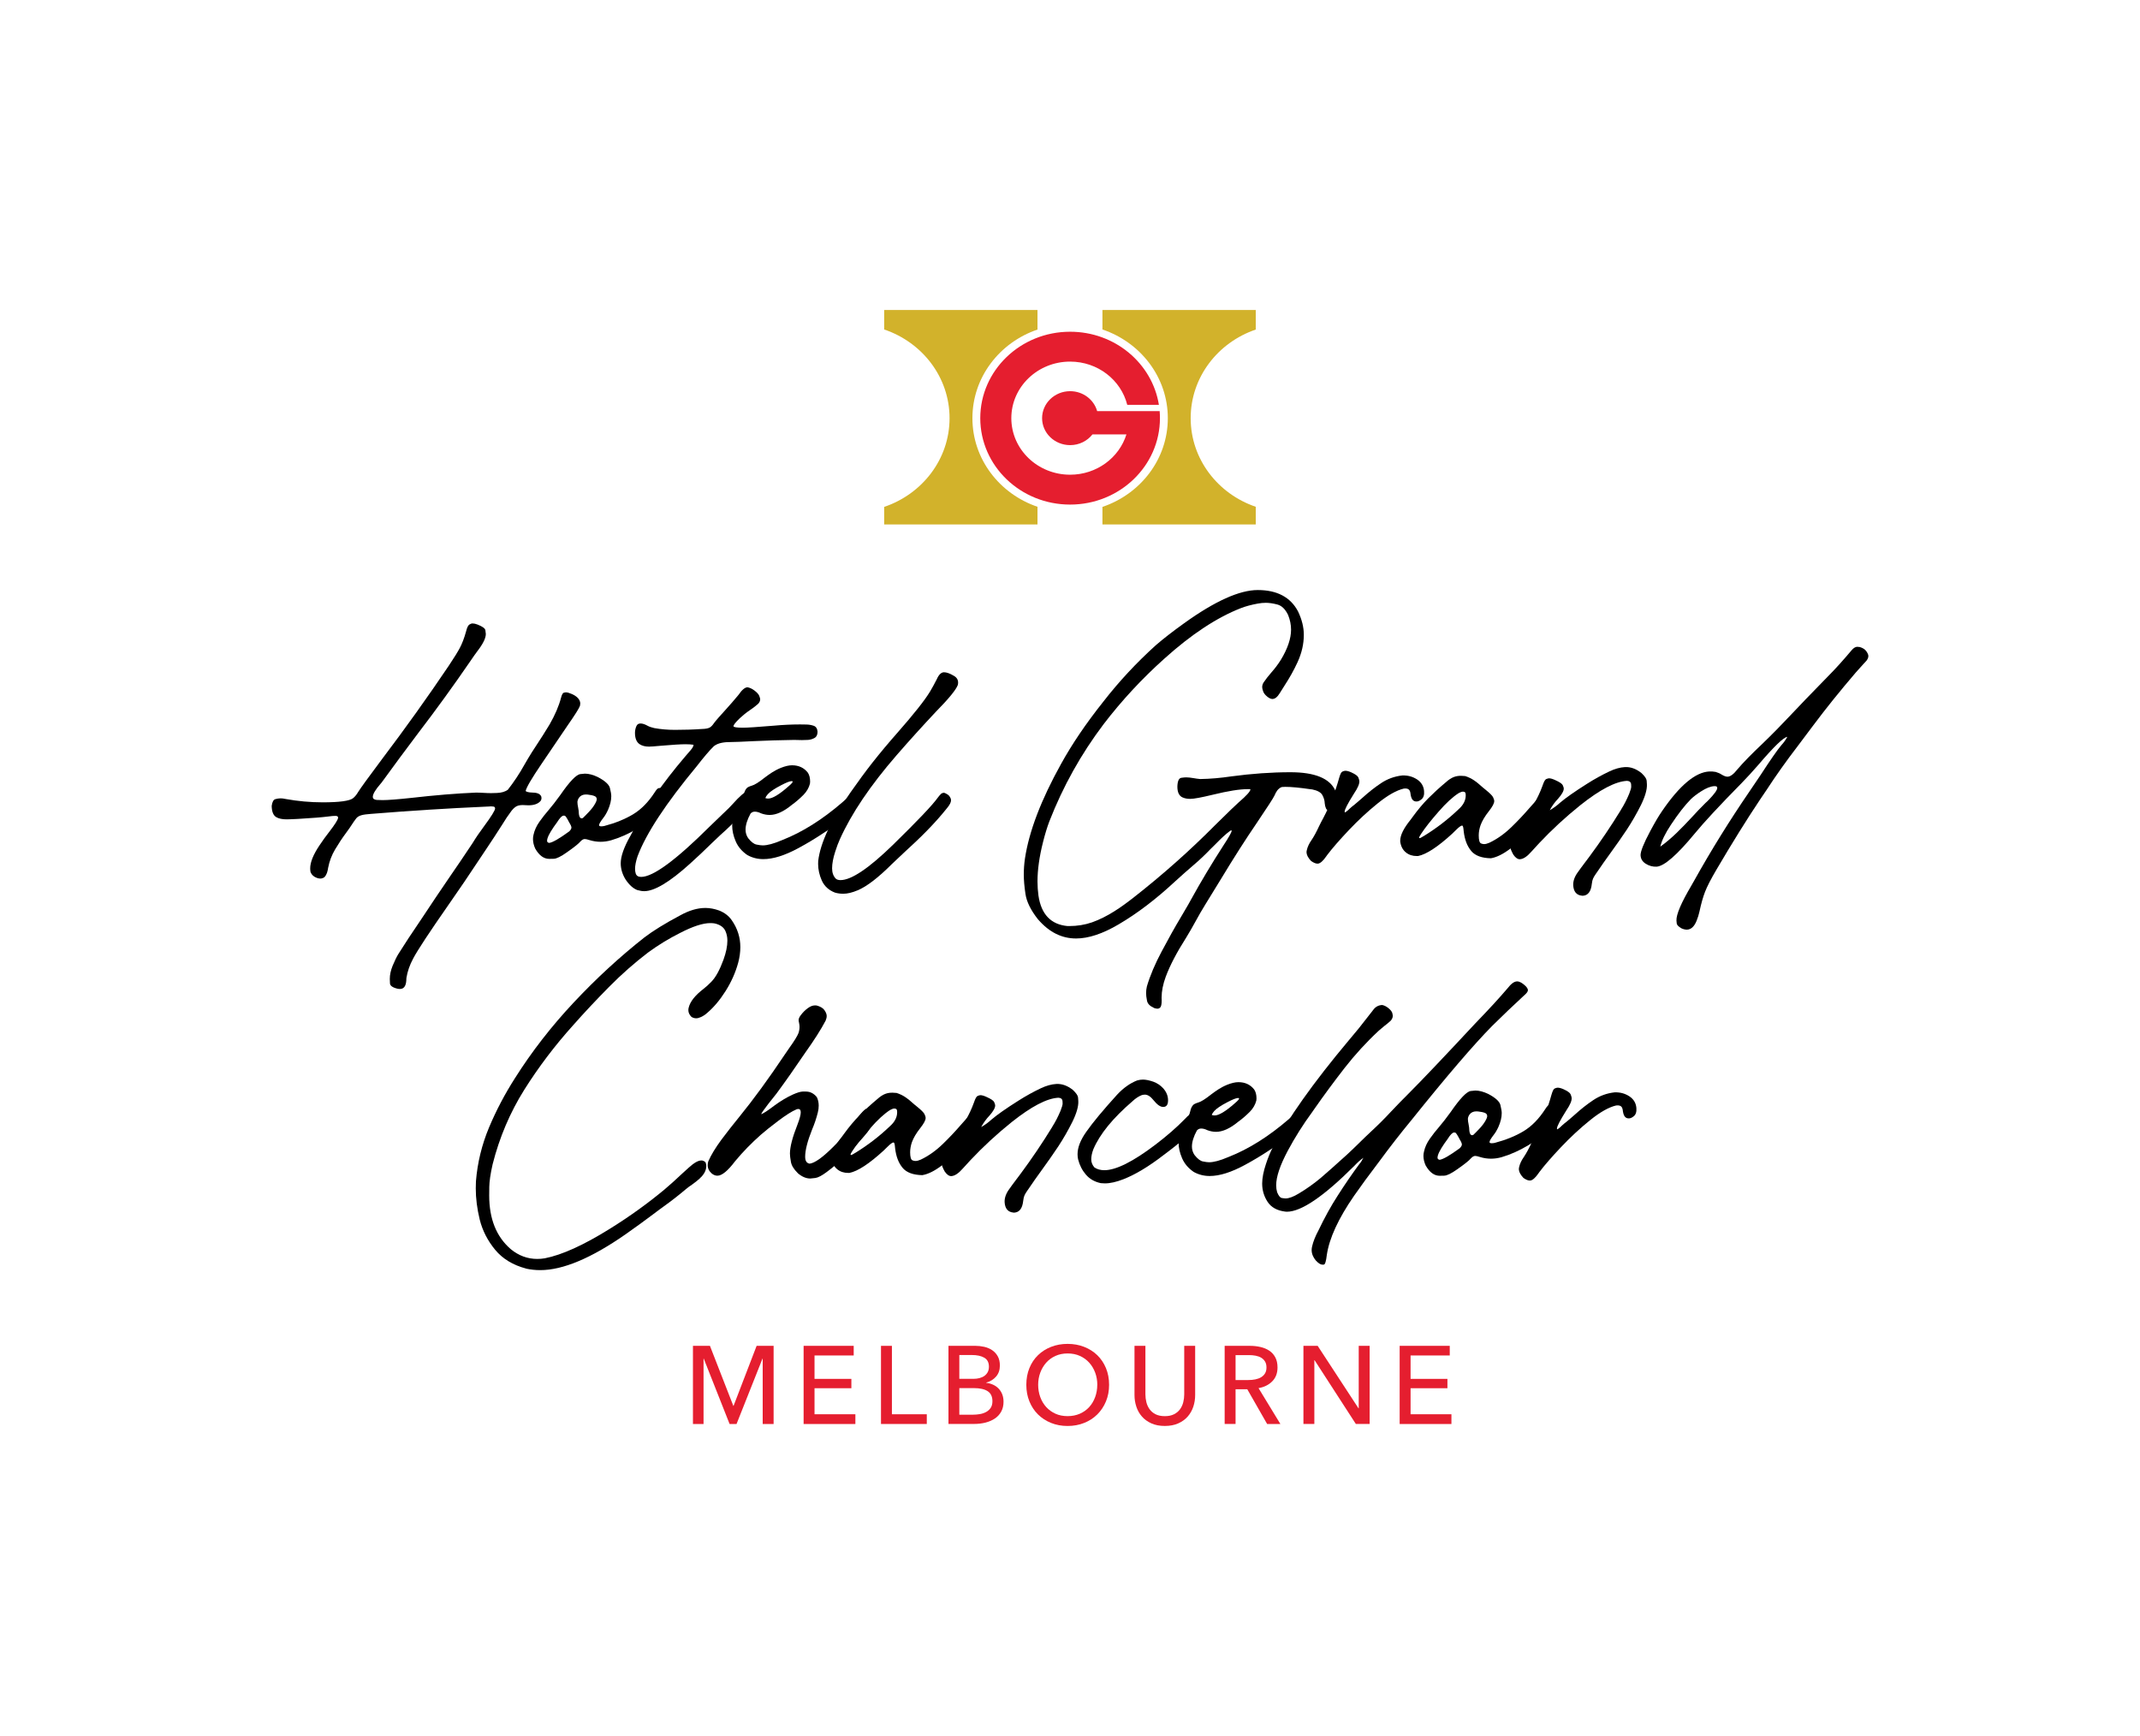 <?xml version="1.0" encoding="UTF-8"?>
<svg id="Layer_1" data-name="Layer 1" xmlns="http://www.w3.org/2000/svg" viewBox="0 0 1000 811.18">
  <defs>
    <style>
      .cls-1 {
        fill: #e51e2f;
      }

      .cls-2 {
        fill: #d2b22b;
      }
    </style>
  </defs>
  <path d="M185.91,462.04c-2.4-.54-3.64-1.41-3.68-2.57-.04-1.2-.08-1.86-.08-2.07,0-1.94.46-3.97,1.32-6.12.99-2.36,1.9-4.26,2.77-5.63,2.77-4.43,6.33-9.85,10.68-16.22,4.84-7.32,9.06-13.61,12.7-18.91,3.77-5.42,7.45-10.92,11.13-16.43,1.61-2.65,3.48-5.38,5.55-8.15,3.35-4.55,5.05-7.28,5.05-8.15,0-.54-.29-.87-.87-.91-.41-.04-.75-.08-1.03-.08-.41,0-.87.04-1.32.08-.29.04-.62.04-.95.04-17.96.79-35.88,1.94-53.8,3.39-3.97.29-5.67.7-6.83,1.99-.45.5-1.49,1.99-3.1,4.47l-1.66,2.32c-1.86,2.48-3.56,5.09-5.17,7.78-1.61,2.69-2.69,5.55-3.27,8.57-.29,1.78-.58,3.19-1.78,4.47-.62.41-1.24.62-1.94.62-.5,0-1.03-.12-1.61-.33-1.37-.5-2.36-1.37-2.9-2.65-.12-.58-.17-1.16-.17-1.78,0-2.9,1.49-6.54,4.43-10.88,1.45-2.19,2.94-4.22,4.39-6.08,2.81-3.64,4.22-5.88,4.22-6.74,0-.54-.41-.83-1.24-.83s-1.94.08-3.39.29c-2.86.37-7.53.74-14.03,1.12-2.32.12-4.1.21-5.38.21-2.03,0-3.68-.33-4.88-1.04-1.37-.83-2.07-2.57-2.11-5.25.25-1.86.83-2.9,1.7-3.15.91-.25,1.7-.37,2.4-.37s1.49.08,2.36.29c5.75,1.03,11.55,1.57,17.38,1.57,7.86,0,12.58-.66,14.19-1.94.87-.7,1.66-1.66,2.4-2.94,1.12-1.78,4.8-6.87,11.09-15.27,10.92-14.44,21.35-29.01,31.24-43.7,2.4-3.6,4.1-6.33,5.09-8.19,1.12-2.07,2.11-4.68,2.98-7.82.41-1.7.91-2.73,1.45-3.15.54-.37,1.08-.58,1.61-.58.62,0,1.41.17,2.36.54,2.28.91,3.48,1.78,3.6,2.65.12.87.21,1.45.21,1.74,0,1.94-1.32,4.64-4.01,8.11-.83,1.08-1.86,2.57-3.15,4.47-7.86,11.46-16.01,22.72-24.5,33.81-5.67,7.49-11.21,15.02-16.72,22.59-.17.25-.41.58-.79.99-2.44,2.81-3.64,4.84-3.64,6.12,0,.87.62,1.32,1.82,1.45.87.04,1.82.08,2.81.08,2.36,0,6.83-.33,13.32-1.03,11.21-1.28,21.31-2.11,30.29-2.48,2.36,0,4.72.25,7.03.25.91,0,1.82-.04,2.77-.08,2.07-.08,3.72-.58,5.01-1.45,2.81-3.56,5.46-7.53,7.9-11.92,1.12-1.94,2.19-3.77,3.31-5.54,4.06-6.17,6.83-10.51,8.36-13.12,2.52-4.39,4.3-8.52,5.34-12.46.37-1.45.83-2.23,1.28-2.36.46-.12.75-.17.95-.17.7,0,1.57.25,2.61.7,2.36.95,4.14,2.57,4.14,4.51,0,.33-.04.66-.12,1.03-.41,1.24-2.36,4.3-5.79,9.23l-12.04,17.75c-4.76,6.99-7.28,11.3-7.57,12.91.5.41,1.49.66,3.02.7,1.78.04,3.56.29,4.26,1.78.08.29.12.54.12.83,0,.62-.21,1.12-.62,1.53-1.16,1.2-2.98,1.82-5.5,1.82-1.03,0-1.86-.12-2.69-.12-.7,0-1.41.08-2.03.25-.99.25-2.03,1.03-3.1,2.36-1.53,2.03-3.06,4.3-4.59,6.83-2.44,3.85-4.68,7.24-6.7,10.26-1.32,1.94-2.61,3.89-3.89,5.83-4.59,6.99-9.31,13.9-14.07,20.73-9.15,13.12-14.77,21.64-16.8,25.53-1.57,2.94-2.61,5.92-3.1,8.9-.04.12-.04.29-.04.46-.04,2.69-.7,4.8-3.02,4.8-.29,0-.62-.04-.95-.08Z"/>
  <path d="M250.14,396.61c-.7-1.53-1.08-3.06-1.08-4.51,0-.7.08-1.37.25-2.03.45-2.11,1.37-4.1,2.73-6.04,1.37-1.94,2.86-3.81,4.39-5.59,1.53-1.78,3.31-4.06,5.34-6.87,4.39-6.37,7.53-9.64,9.43-9.85,1.12-.12,1.82-.21,2.11-.21,1.82,0,3.81.54,6,1.57,3.39,1.78,5.3,3.52,5.71,5.17.41,1.66.62,2.94.62,3.81,0,1.94-.5,4.06-1.53,6.41-.7,1.53-1.45,2.81-2.23,3.77-1.28,1.66-1.94,2.77-1.94,3.35,0,.37.33.54,1.03.54.37,0,.87-.04,1.41-.16,5.17-1.37,9.68-3.19,13.45-5.46,3.77-2.28,7.12-5.67,10.1-10.26.75-1.2,1.32-1.82,1.74-1.94.41-.08.66-.12.79-.12.66,0,1.41.54,2.23,1.57.79,1.12,1.2,2.19,1.2,3.23,0,.54-.08,1.03-.29,1.49-.58,1.45-1.53,2.86-2.86,4.22-2.94,3.1-6.5,5.88-10.72,8.4-4.22,2.52-8.36,4.35-12.46,5.55-1.61.45-3.27.7-4.92.7s-3.43-.25-5.17-.79c-.99-.33-1.74-.5-2.23-.5-.62,0-1.28.37-1.99,1.12-.83,1.03-2.98,2.73-6.41,5.13-2.73,1.94-4.76,2.94-6.08,2.98-1.32.04-2.03.04-2.11.04-2.52,0-4.68-1.57-6.5-4.72ZM265.99,388.5c.7-.7,1.03-1.28,1.03-1.78s-.33-1.28-1.03-2.4c-1.03-2.03-1.74-3.1-2.07-3.15-.33-.04-.5-.04-.54-.04-.75,0-1.74.99-2.98,2.98-.29.37-.83,1.12-1.66,2.32-2.07,3.02-3.1,5.17-3.1,6.46,0,.54.33.87.99.99,1.61-.21,4.76-2.03,9.35-5.38ZM272.4,382.21c.58-.54,1.49-1.45,2.77-2.81,1.24-1.32,2.15-2.52,2.77-3.6.62-1.04.91-1.82.91-2.32,0-.54-.21-.95-.62-1.28-.37-.25-.95-.45-1.74-.62-.79-.16-1.41-.25-1.86-.29-.45-.04-.74-.04-.87-.04-1.37,0-2.44.5-3.15,1.45-.46.62-.7,1.28-.79,1.99,0,.79.12,1.66.33,2.61.12.54.21,1.08.25,1.53.04,2.36.5,3.56,1.37,3.56.21,0,.41-.04.62-.16Z"/>
  <path d="M298.13,416.02c-2.11-.7-4.06-2.4-5.88-5.17-1.45-2.4-2.19-4.88-2.19-7.45,0-3.23,1.49-7.49,4.47-12.75l.58-1.08c6.17-11.67,14.52-23.71,25.12-36.13,2.03-2.28,3.19-3.68,3.48-4.26.16-.29.29-.7.41-1.16-1.04-.17-2.28-.25-3.81-.25-2.32,0-6.12.25-11.42.7-2.98.29-4.84.41-5.59.41-1.78,0-3.27-.37-4.39-1.12-1.45-.95-2.19-2.73-2.19-5.34,0-1.12.25-2.19.7-3.19.37-.79.99-1.16,1.9-1.16s1.94.33,3.23,1.03c.79.45,1.86.83,3.19,1.12,2.98.54,6.21.83,9.64.83,4.26,0,8.48-.12,12.62-.41,1.78-.04,2.98-.29,3.68-.7.66-.37,1.32-1.08,1.95-2.03.95-1.28,2.81-3.39,5.5-6.33,1.94-2.11,3.93-4.43,5.96-6.87,1.61-2.36,3.02-3.56,4.26-3.56,1.04.21,2.15.7,3.27,1.57,1.12.87,1.86,1.66,2.15,2.4.29.75.46,1.28.46,1.61,0,.79-.33,1.53-1.04,2.23-1.16,1.03-2.44,1.99-3.85,2.94-1.66,1.12-3.19,2.36-4.64,3.72-1.94,1.86-2.94,3.1-2.94,3.72,0,.46,1.49.7,4.43.7,2.15,0,6.99-.33,14.49-.95,4.05-.37,8.11-.58,12.16-.58l2.86.04c1.24,0,2.4.21,3.52.58,1.08.37,1.7,1.32,1.82,2.77,0,1.45-.5,2.44-1.49,2.98-1.03.54-2.07.83-3.14.87-1.12.04-1.99.08-2.69.08-1.37,0-2.69-.08-3.64-.08-6.41.08-12.79.29-19.2.58-5.42.29-8.9.41-10.35.41-2.69,0-5.79.25-7.9,1.9-2.11,2.03-4.72,5.13-7.9,9.23-14.57,17.55-23.84,31.66-27.81,42.29-.79,2.36-1.16,4.35-1.16,5.88,0,.79.12,1.53.33,2.19.37,1.04,1.2,1.53,2.52,1.53,5.59,0,16.26-7.86,32.11-23.63,2.98-2.9,5.96-5.75,8.94-8.61l1.57-1.66c3.48-3.89,5.79-5.88,6.99-6,1.03.21,1.53,1.28,1.53,3.23,0,.87-.17,1.66-.46,2.28-2.61,4.14-7.16,9.06-13.66,14.81l-4.1,3.89c-3.31,3.27-6.66,6.41-10.1,9.52-9.48,8.57-16.59,12.83-21.39,12.83-.99,0-1.99-.17-2.94-.46Z"/>
  <path d="M349.22,399.55c-2.48-1.7-4.31-3.81-5.42-6.37s-1.66-5.05-1.66-7.41c0-2.03.41-3.97,1.24-5.75.58-1.24,1.24-2.44,1.94-3.64,1.28-2.28,2.03-3.97,2.23-5.01.37-1.82,1.04-3.02,2.03-3.56.54-.29,1.08-.5,1.66-.66,1.37-.37,3.35-1.61,6-3.72,2.28-1.7,4.51-3.35,7.66-4.63,1.99-.79,3.72-1.2,5.21-1.2,3.14,0,5.59,1.16,7.37,3.43.7,1.03,1.08,2.44,1.08,4.18,0,.37-.04.7-.08.99-.5,1.94-1.53,3.72-3.06,5.26-1.82,1.82-3.6,3.35-5.34,4.59-3.85,3.19-7.33,4.76-10.43,4.76-1.28,0-2.65-.25-4.01-.75-1.08-.54-2.07-.79-2.94-.79-.79,0-1.45.29-1.99.91-1.53,2.81-2.32,5.34-2.32,7.53,0,1.45.41,2.77,1.24,3.97,1.41,1.78,2.73,2.77,3.93,2.98,1.2.25,2.15.37,2.86.37,2.19,0,5.13-.79,8.81-2.36.12-.04.21-.08.29-.12,9.39-3.68,18.74-9.56,28.14-17.67.29-.25.54-.46.74-.66,1.57-1.49,2.81-2.23,3.68-2.23h.17c1.12.25,1.66,1.08,1.66,2.48,0,.87-.17,1.7-.54,2.44-1.2,2.23-3.19,4.43-6.04,6.54-2.85,2.11-5.75,4.1-8.69,5.92-3.6,2.4-7.45,4.72-11.5,6.91-6.33,3.43-11.79,5.17-16.47,5.17-2.65,0-5.13-.62-7.45-1.9ZM368.5,367.4c1.28-1.08,1.9-1.78,1.9-2.11,0-.21-.13-.29-.42-.29-.87,0-2.48.62-4.92,1.9-1.61.83-2.9,1.57-3.93,2.28-1.94,1.28-3.1,2.57-3.48,3.77.46.12.87.21,1.32.21,1.99,0,5.17-1.9,9.52-5.75Z"/>
  <path d="M390.17,417.1c-2.9-1.12-4.92-2.98-6.13-5.59-1.16-2.61-1.74-5.21-1.74-7.78l.04-1.45c1.03-8.57,6.08-19.24,15.14-32.07,3.68-5.26,7.08-9.89,10.18-13.82,3.72-4.72,7.57-9.31,11.55-13.82,7.74-8.81,12.91-15.31,15.43-19.49.99-1.66,2.03-3.56,3.1-5.67.95-2.19,2.11-3.27,3.39-3.27,1.2,0,2.73.54,4.51,1.61,1.37.74,2.07,1.82,2.07,3.19,0,.37-.04.75-.13,1.12-.79,2.19-4.18,6.37-10.26,12.54-6.25,6.66-12.37,13.41-18.37,20.32-12.25,14.11-21.06,27.19-26.48,39.23-.7,1.49-1.41,3.43-2.19,5.83-.95,2.94-1.45,5.55-1.45,7.78,0,2.03.58,3.64,1.74,4.84.54.46,1.28.66,2.19.66,5.05,0,13.24-5.5,24.58-16.55,11.3-11.05,18.29-18.37,20.9-22.01.45-.62.99-1.24,1.53-1.78.37-.29.79-.46,1.2-.46.21,0,.46.04.7.17.66.29,1.24.66,1.74,1.12.66.79.99,1.49.99,2.19,0,.95-.58,2.11-1.74,3.52-6.08,7.66-12.87,14.24-19.99,20.73-1.37,1.28-3.31,3.1-5.79,5.46-6.46,6.46-11.83,10.59-16.1,12.37-2.56,1.08-4.8,1.61-6.74,1.61-1.28,0-2.61-.16-3.89-.54Z"/>
  <path d="M539.24,470.98c-1.94-.87-3.02-1.99-3.27-3.43-.29-1.45-.41-2.61-.41-3.48,0-1.08.12-2.11.37-3.15,1.53-5.17,3.85-10.59,6.87-16.26,3.02-5.71,6.08-11.21,9.23-16.47,2.69-4.55,4.26-7.24,4.63-8.03,4.59-8.32,9.6-16.68,15.02-25.08,2.56-3.89,3.85-6.17,3.85-6.87,0-.12-.04-.21-.17-.21s-.37.12-.7.37c-1.78,1.28-4.01,3.35-6.7,6.12-.29.25-1.08,1.03-2.36,2.32-2.61,2.73-5.25,5.21-7.9,7.45-2.9,2.48-5.79,5.05-8.65,7.66-8.9,8.28-17.67,14.94-26.28,19.99-7.49,4.43-14.15,6.62-19.94,6.62-6.66,0-12.5-2.9-17.59-8.73l-.29-.33c-3.31-4.22-5.21-8.11-5.75-11.67s-.79-6.58-.79-9.06.16-5.01.54-7.57c1.9-12.66,7.53-27.39,16.84-44.15,5.09-9.23,11.63-18.91,19.7-29.05,7.41-9.56,15.64-18.37,24.62-26.48,3.48-3.02,7.86-6.41,13.16-10.22,14.44-10.39,25.94-15.56,34.47-15.56,8.98,0,15.27,3.31,18.79,9.93,1.82,3.77,2.73,7.45,2.73,10.97,0,4.26-.95,8.48-2.9,12.75-1.7,3.72-3.77,7.41-6.12,11.01l-2.19,3.48c-1.12,1.86-2.27,2.77-3.48,2.77-.74,0-1.57-.41-2.52-1.2-.95-.79-1.53-1.57-1.82-2.44-.29-.83-.42-1.45-.42-1.9,0-.74.21-1.49.66-2.19,1.16-1.7,2.4-3.27,3.68-4.72,1.57-1.78,3.06-3.72,4.43-5.92,3.14-5.21,4.72-9.89,4.72-14.03,0-2.28-.46-4.55-1.37-6.83-1.32-2.77-3.02-4.39-5.05-4.92-2.03-.54-3.85-.79-5.38-.79-1.24,0-2.52.12-3.81.37-2.94.54-5.59,1.24-7.91,2.15-11.21,4.39-23.13,12.25-35.71,23.59-10.39,9.31-19.86,19.49-28.35,30.58-10.55,13.95-18.99,29.09-25.37,45.44-.99,2.61-1.99,5.83-2.98,9.77-1.7,6.74-2.56,12.87-2.56,18.33,0,2.28.16,4.47.45,6.58,1.28,8.77,5.84,13.53,13.62,14.24h.74c3.77,0,7.33-.58,10.68-1.74,7.12-2.52,13.57-6.99,19.66-11.79,13.37-10.47,26.03-21.72,37.99-33.77,6.17-6.08,9.85-9.64,10.97-10.59,3.52-3.02,5.3-5.01,5.38-5.92,0-.17-.04-.12-.33-.17h-.95c-3.77,0-9.19.87-16.3,2.61-5.3,1.28-8.81,1.94-10.55,1.94-1.33,0-2.48-.21-3.52-.66-1.66-.7-2.48-2.4-2.48-5.09.08-2.57.7-3.93,1.86-4.1.95-.12,1.7-.21,2.23-.21,2.11,0,4.59.66,6.58.79,4.76-.08,9.6-.5,14.53-1.24,9.56-1.28,18.75-1.94,27.64-1.94,11.38,0,18.37,2.86,20.98,8.57.58,1.37.87,2.9.87,4.63,0,3.15-1.08,4.72-3.27,4.72-1.03,0-1.7-.33-1.98-1.03-.29-.66-.5-1.45-.58-2.4-.04-1.28-.41-2.57-1.12-3.85-.7-1.24-2.28-2.11-4.72-2.61l-.75-.08c-5.09-.75-9.02-1.12-11.88-1.12-.66,0-1.2.04-1.61.08-1.78.7-2.65,2.23-3.35,3.89-.54,1.2-3.31,5.46-8.28,12.83-5.34,7.82-10.88,16.51-16.68,26.11l-7.24,11.79c-1.7,2.77-3.31,5.5-4.8,8.28-1.37,2.52-2.81,5.01-4.3,7.45-4.43,6.95-7.61,13.04-9.56,18.29-1.28,3.48-1.94,6.74-1.94,9.81l.04,1.32c0,1.74-.25,2.86-.74,3.31-.37.33-.79.5-1.24.5s-.99-.12-1.61-.33Z"/>
  <path d="M612.65,402.32c-1.28-1.37-1.99-2.61-2.11-3.81-.04-.41,0-.83.12-1.24.33-1.53,1.08-3.14,2.23-4.76,1.12-1.66,2.28-3.81,3.48-6.41.62-1.28,1.28-2.57,1.99-3.85,3.14-6,5.63-12.25,7.41-18.75.5-1.74.99-2.73,1.49-2.94.5-.21.87-.33,1.16-.37.79-.08,1.78.17,2.98.7,1.9.87,3.02,1.66,3.31,2.36.29.7.45,1.28.5,1.66.12,1.28-.7,3.27-2.48,5.88-3.02,4.8-4.47,7.66-4.39,8.52,0,.12.04.25.13.29h.16c.79-.54,1.49-1.12,2.15-1.82.62-.58,1.28-1.12,1.94-1.61,1.37-1.12,2.69-2.28,4.06-3.48,2.69-2.44,5.5-4.68,8.52-6.7,3.02-2.03,6.33-3.23,10.01-3.64,2.56-.08,4.84.54,6.87,1.86,1.98,1.32,3.06,3.1,3.27,5.38.17,1.86-.25,3.19-1.28,3.97-.7.58-1.41.91-2.03.95-1.45.12-2.36-.66-2.81-2.44l-.17-.83c-.17-1.78-.62-2.98-2.94-2.77h-.16c-3.44.79-7.53,3.1-12.25,6.91-4.72,3.81-9.23,7.99-13.53,12.54-4.3,4.55-7.7,8.44-10.14,11.67-.37.5-.37.46-.41.58-1.49,2.15-2.77,3.27-3.85,3.39-.87.08-1.94-.33-3.23-1.24Z"/>
  <path d="M687.5,397.65c-1.86-2.19-3.06-5.21-3.52-9.15,0-.21-.04-.58-.12-1.16-.12-1.03-.33-1.57-.62-1.57-.46,0-1.28.54-2.44,1.66l-1.41,1.37c-.29.33-.54.58-.75.74-6.74,6.17-12.08,9.68-16.01,10.47h-.54c-2.03,0-3.72-.54-5.09-1.66-1.53-1.2-2.4-2.94-2.69-5.13v-.37c0-2.57,1.61-5.83,4.88-9.85.37-.5.74-.95,1.03-1.41,2.32-3.19,4.68-6,7.12-8.48,2.48-2.48,5.17-4.97,8.19-7.49,2.86-2.61,4.92-3.1,7.2-3.1.62,0,1.24.04,1.94.12,3.19,1.04,5.17,2.61,7.2,4.43.75.66,1.57,1.37,2.52,2.11,1.78,1.45,2.86,2.52,3.27,3.27.37.74.58,1.37.58,1.9,0,1.04-.83,2.57-2.48,4.68-1.94,2.44-3.23,4.68-3.93,6.62-.54,1.57-.83,3.15-.83,4.72,0,2.23.37,3.48,1.12,3.77.54.21.99.29,1.37.29.7,0,1.49-.21,2.44-.62,3.68-1.74,7.16-4.22,10.43-7.41,2.9-2.81,5.67-5.75,8.28-8.77,3.19-3.68,4.97-5.59,5.34-5.67.37-.04.58-.08.62-.08.58,0,1.16.45,1.7,1.41.41.79.62,1.53.62,2.19-.66,3.27-3.23,7.37-7.7,12.37-2.9,3.23-6.04,6.12-9.44,8.69-3.39,2.57-6.41,4.06-9.1,4.51-4.26-.08-7.33-1.2-9.19-3.39ZM665.48,390.57c5.83-3.6,11.17-7.7,16.01-12.33,2.27-1.99,3.43-4.18,3.43-6.58,0-.87-.17-1.41-.46-1.53s-.58-.21-.79-.21c-.54,0-1.2.21-1.99.66-2.77,1.74-5.92,4.64-9.48,8.73-3.6,4.1-6.33,7.57-8.19,10.43-.58.87-.87,1.45-.87,1.66,0,.16.08.25.21.25.29,0,.99-.37,2.11-1.08Z"/>
  <path d="M739.33,418.55c-2.61-.21-4.01-1.86-4.18-4.88-.08-1.9.58-3.89,2.03-5.92,1.04-1.49,2.15-2.98,3.31-4.51.75-.95,1.45-1.9,2.15-2.86,5.25-7.08,10.14-14.32,14.73-21.81.04-.04.04-.08.04-.12,1.49-2.32,2.77-4.84,3.89-7.53.62-1.61.95-2.69.95-3.31-.04-.62-.04-.95-.04-.99-.04-1.08-.66-1.66-1.86-1.74h-.12c-5.38.29-12.62,4.1-21.77,11.38-6.91,5.54-13.32,11.46-19.2,17.71l-3.6,3.93c-2.03,2.32-3.81,3.52-5.42,3.6-1.03.04-2.03-.66-3.06-2.11-.95-1.7-1.49-3.06-1.53-4.14-.08-1.57.66-3.56,2.28-6,1.45-2.36,2.9-4.59,4.35-6.66,3.31-4.68,6.33-9.35,8.52-15.43.62-1.82,1.16-2.86,1.7-3.1.54-.21.91-.33,1.2-.37.83-.04,1.9.29,3.19.91,1.94.87,3.1,1.66,3.39,2.36s.45,1.16.45,1.45c.04,1.16-.83,2.73-2.61,4.76-1.53,1.61-2.85,3.39-3.93,5.42,1.7-.95,3.35-2.15,4.88-3.56,2.57-2.19,6.75-5.13,12.58-8.81,3.52-2.23,6.99-4.14,10.39-5.75,2.52-1.2,4.97-1.9,7.32-2.03,2.61-.12,5.17.79,7.7,2.81,1.53,1.45,2.32,2.61,2.4,3.52.08.95.12,1.49.12,1.7.12,2.4-.79,5.63-2.77,9.68-2.03,4.06-4.22,7.86-6.58,11.46-2.4,3.6-4.88,7.16-7.45,10.68-2.32,3.19-4.64,6.46-6.91,9.85-.08.08-.17.16-.21.29-.58.83-.99,1.53-1.24,2.11-.25.54-.46,1.37-.58,2.44-.37,3.6-1.78,5.46-4.22,5.59h-.29Z"/>
  <path d="M785.7,433.77c-1.45-.83-2.15-1.61-2.19-2.36-.04-.79-.08-1.2-.12-1.24-.12-2.86,2.23-8.32,6.99-16.39l1.41-2.48c7.9-14.15,16.47-27.93,25.61-41.3,1.78-2.61,3.56-5.26,5.34-7.9,4.63-7.12,7.86-11.75,9.64-13.86,1.2-1.28,2.11-2.61,2.81-3.93-1.74.21-6.25,4.55-13.53,13.08-2.52,2.94-5.17,5.79-7.86,8.57-10.39,10.55-17.63,18.37-21.77,23.42-8.36,10.14-14.32,15.35-17.92,15.6-1.78.08-3.52-.37-5.13-1.41-1.49-.95-2.27-2.23-2.36-3.93-.04-1.78,1.45-5.55,4.51-11.26,2.07-3.89,3.89-6.99,5.46-9.27,8.28-12.12,15.68-18.33,22.22-18.62.95-.04,1.94.04,2.9.21,1.12.33,2.07.75,2.86,1.28,1.12.66,2.03.99,2.73.95,1.28-.04,2.81-1.16,4.51-3.35,2.81-3.31,6.75-7.32,11.79-12.08,4.43-4.26,8.77-8.69,13.04-13.24,3.77-4.01,9.6-10.1,17.55-18.21,3.39-3.39,7.08-7.49,11.09-12.25.83-.99,1.7-1.53,2.57-1.57.37,0,.79.04,1.24.12,1.37.41,2.36,1.04,2.98,1.9.62.87.95,1.61.99,2.15.04.75-.25,1.49-.83,2.28-.62.7-1.24,1.41-1.9,2.07-.79.83-1.86,2.03-3.19,3.56-7.37,8.61-13.99,16.84-19.86,24.7-2.44,3.27-4.88,6.54-7.37,9.81-5.17,6.74-9.97,13.49-14.36,20.23l-3.14,4.64c-6.17,9.23-12.95,20.11-20.36,32.73-2.61,4.43-4.35,7.86-5.3,10.3s-1.82,5.55-2.61,9.23c-.29,1.37-.75,2.86-1.37,4.39-1.08,2.61-2.52,3.97-4.39,4.06-.79.04-1.7-.17-2.69-.62ZM790.62,381.84c2.07-2.28,4.18-4.51,6.33-6.62.45-.37,1.12-1.03,1.98-1.94.87-.91,1.7-1.86,2.44-2.86.74-.99,1.12-1.78,1.08-2.32,0-.54-.46-.79-1.32-.74-1.7.04-3.81.87-6.25,2.44-1.86,1.2-3.48,2.4-4.76,3.64-2.9,2.94-6,6.95-9.31,11.96-2.65,3.97-4.3,7.37-4.97,10.22,5.42-3.85,10.14-8.81,14.77-13.78Z"/>
  <path d="M245.82,592.77c-6.08-1.61-10.92-4.51-14.44-8.77-3.52-4.26-5.92-8.98-7.2-14.07-1.24-5.09-1.86-9.97-1.86-14.65,0-1.08.04-2.15.08-3.23.7-8.77,2.77-17.17,6.12-25.2,3.35-7.99,7.41-15.68,12.12-23.05,7.82-12.37,16.97-24.17,27.44-35.34,10.47-11.17,21.48-21.31,32.98-30.37,4.1-3.14,9.68-6.58,16.76-10.34,4.18-2.32,8.11-3.48,11.79-3.48,2.11,0,4.26.41,6.45,1.2,2.57,1.03,4.55,2.57,5.92,4.59,2.65,3.81,3.97,7.99,3.97,12.5,0,2.36-.33,4.84-1.03,7.41-1.28,4.64-3.27,9.02-5.88,13.16-2.65,4.18-5.5,7.57-8.57,10.18-1.99,1.78-4.01,2.52-5.13,2.52-.79,0-1.53-.21-2.23-.66-.95-.95-1.45-1.99-1.45-3.14,0-.37.04-.79.16-1.2.7-2.86,3.02-5.75,6.95-8.77,1.24-.95,2.44-2.07,3.6-3.27,2.03-2.03,3.93-5.5,5.71-10.35,1.2-3.35,1.82-6.29,1.82-8.9,0-1.7-.33-3.19-.95-4.55-.83-1.78-2.56-2.98-5.17-3.52-.62-.08-1.24-.12-1.9-.12-3.43,0-8.15,1.53-14.07,4.59-5.21,2.61-10.22,5.67-14.98,9.15-6.33,4.84-12.41,10.18-18.25,16.1-5.84,5.92-11.42,11.83-16.72,17.84-8.61,9.56-16.22,19.62-22.88,30.21-6.66,10.63-11.59,22.22-14.77,34.76-1.03,4.51-1.53,8.03-1.57,10.59-.04,2.52-.04,3.89-.04,4.06,0,10.92,3.35,19.28,10.1,25.08,3.68,3.02,7.82,4.55,12.33,4.55,1.12,0,2.32-.08,3.52-.29,8.07-1.57,18.17-6.17,30.33-13.74,9.39-5.83,17.92-12,25.62-18.41,2.28-1.9,5.17-4.51,8.69-7.82,1.7-1.49,2.57-2.28,2.65-2.4,2.44-2.23,4.39-3.35,5.88-3.35.21,0,.37,0,.54.04.91.29,1.45.66,1.57,1.2.12.54.21.99.21,1.37,0,1.2-.37,2.36-1.12,3.56-.91,1.45-2.77,3.15-5.63,5.17-1.08.7-2.07,1.45-2.98,2.23-3.39,2.86-6.79,5.5-10.22,7.95-1.53,1.08-3.1,2.28-4.8,3.56-3.89,2.94-8.28,6.12-13.12,9.52-15.93,11.09-29.17,16.64-39.73,16.64-2.28,0-4.47-.25-6.62-.7Z"/>
  <path d="M372.78,548.16c-1.86-1.82-2.9-3.56-3.19-5.21s-.46-2.94-.46-3.89c0-3.1,1.16-7.61,3.52-13.57,1.04-2.69,1.53-4.59,1.53-5.71,0-1.03-.37-1.57-1.08-1.57-.25,0-.54.04-.91.17-2.15.91-4.97,2.69-8.48,5.34s-6.25,4.84-8.19,6.54c-4.3,3.81-8.32,7.9-12,12.33-3.39,4.51-6.17,6.79-8.28,6.79-.91,0-1.78-.33-2.65-1.03-1.28-1.12-1.9-2.44-1.9-3.89,0-.58.08-1.16.29-1.78,1.28-2.94,3.31-6.29,6.08-10.06,2.77-3.72,5.59-7.28,8.36-10.68,6.58-8.07,13.78-17.92,21.52-29.5.58-.87,1.2-1.78,1.82-2.65,2.4-3.35,3.85-5.71,4.35-7.03.33-.95.5-1.94.5-2.98,0-.54-.08-1.2-.25-1.99-.12-.41-.17-.79-.17-1.16,0-.7.41-1.57,1.28-2.61.79-1.03,1.78-2.03,2.98-2.9,1.16-.87,2.27-1.32,3.39-1.32l.75.04c1.7.46,2.94,1.16,3.64,2.15s1.08,1.9,1.08,2.77c0,.66-.17,1.37-.5,2.15-2.19,4.18-5.34,9.1-9.44,14.86-5.01,7.41-9.52,13.82-13.53,19.24-.7.83-1.94,2.44-3.81,4.8-2.11,2.73-3.23,4.35-3.35,4.84,1.08-.37,3.1-1.7,6.08-3.97,2.98-2.19,5.88-3.93,8.69-5.21,2.03-.91,3.56-1.37,4.59-1.41h1.57c1.98,0,3.68.87,5.09,2.61.58,1.2.87,2.52.87,3.97,0,.99-.12,2.07-.41,3.19-.7,2.77-1.57,5.38-2.65,7.9-2.19,5.46-3.27,9.73-3.27,12.79,0,1.94.7,3.02,2.11,3.23,2.32-.29,5.88-2.77,10.68-7.53,2.52-2.48,4.34-4.39,5.54-5.71,1.78-1.94,3.35-3.97,4.76-6.13,2.9-4.26,4.88-6.41,5.96-6.41.46,0,.83.12,1.2.41,1.2.95,1.78,2.32,1.78,4.01,0,1.9-.95,4.1-2.9,6.62-1.12,1.41-2.32,2.81-3.6,4.18-4.76,5.5-9.93,10.35-15.43,14.44-2.28,1.7-4.01,2.61-5.3,2.81-1.28.17-2.11.25-2.4.25-1.94,0-3.93-.83-5.88-2.52Z"/>
  <path d="M421.8,545.72c-1.86-2.19-3.06-5.21-3.52-9.15,0-.21-.04-.58-.12-1.16-.12-1.03-.33-1.57-.62-1.57-.46,0-1.28.54-2.44,1.66l-1.41,1.37c-.29.33-.54.58-.75.74-6.74,6.17-12.08,9.68-16.01,10.47h-.54c-2.03,0-3.72-.54-5.09-1.66-1.53-1.2-2.4-2.94-2.69-5.13v-.37c0-2.57,1.61-5.83,4.88-9.85.37-.5.74-.95,1.03-1.41,2.32-3.19,4.68-6,7.12-8.48,2.48-2.48,5.17-4.97,8.19-7.49,2.86-2.61,4.92-3.1,7.2-3.1.62,0,1.24.04,1.94.12,3.19,1.04,5.17,2.61,7.2,4.43.75.66,1.57,1.37,2.52,2.11,1.78,1.45,2.86,2.52,3.27,3.27.37.74.58,1.37.58,1.9,0,1.04-.83,2.57-2.48,4.68-1.94,2.44-3.23,4.68-3.93,6.62-.54,1.57-.83,3.15-.83,4.72,0,2.23.37,3.48,1.12,3.77.54.21.99.29,1.37.29.7,0,1.49-.21,2.44-.62,3.68-1.74,7.16-4.22,10.43-7.41,2.9-2.81,5.67-5.75,8.28-8.77,3.19-3.68,4.97-5.59,5.34-5.67.37-.04.58-.08.62-.08.58,0,1.16.45,1.7,1.41.41.79.62,1.53.62,2.19-.66,3.27-3.23,7.37-7.7,12.37-2.9,3.23-6.04,6.12-9.44,8.69-3.39,2.57-6.41,4.06-9.1,4.51-4.26-.08-7.33-1.2-9.19-3.39ZM399.79,538.64c5.83-3.6,11.17-7.7,16.01-12.33,2.27-1.99,3.43-4.18,3.43-6.58,0-.87-.17-1.41-.46-1.53s-.58-.21-.79-.21c-.54,0-1.2.21-1.99.66-2.77,1.74-5.92,4.64-9.48,8.73-3.6,4.1-6.33,7.57-8.19,10.43-.58.87-.87,1.45-.87,1.66,0,.16.08.25.21.25.29,0,.99-.37,2.11-1.08Z"/>
  <path d="M473.63,566.62c-2.61-.21-4.01-1.86-4.18-4.88-.08-1.9.58-3.89,2.03-5.92,1.04-1.49,2.15-2.98,3.31-4.51.75-.95,1.45-1.9,2.15-2.86,5.25-7.08,10.14-14.32,14.73-21.81.04-.04.04-.08.04-.12,1.49-2.32,2.77-4.84,3.89-7.53.62-1.61.95-2.69.95-3.31-.04-.62-.04-.95-.04-.99-.04-1.08-.66-1.66-1.86-1.74h-.12c-5.38.29-12.62,4.1-21.77,11.38-6.91,5.54-13.32,11.46-19.2,17.71l-3.6,3.93c-2.03,2.32-3.81,3.52-5.42,3.6-1.03.04-2.03-.66-3.06-2.11-.95-1.7-1.49-3.06-1.53-4.14-.08-1.57.66-3.56,2.28-6,1.45-2.36,2.9-4.59,4.35-6.66,3.31-4.68,6.33-9.35,8.52-15.43.62-1.82,1.16-2.86,1.7-3.1.54-.21.91-.33,1.2-.37.83-.04,1.9.29,3.19.91,1.94.87,3.1,1.66,3.39,2.36s.45,1.16.45,1.45c.04,1.16-.83,2.73-2.61,4.76-1.53,1.61-2.85,3.39-3.93,5.42,1.7-.95,3.35-2.15,4.88-3.56,2.57-2.19,6.75-5.13,12.58-8.81,3.52-2.23,6.99-4.14,10.39-5.75,2.52-1.2,4.97-1.9,7.32-2.03,2.61-.12,5.17.79,7.7,2.81,1.53,1.45,2.32,2.61,2.4,3.52.08.95.12,1.49.12,1.7.12,2.4-.79,5.63-2.77,9.68-2.03,4.06-4.22,7.86-6.58,11.46-2.4,3.6-4.88,7.16-7.45,10.68-2.32,3.19-4.64,6.46-6.91,9.85-.08.08-.17.16-.21.29-.58.83-.99,1.53-1.24,2.11-.25.54-.46,1.37-.58,2.44-.37,3.6-1.78,5.46-4.22,5.59h-.29Z"/>
  <path d="M514.29,552.84c-2.85-.62-5.13-1.94-6.87-3.97-1.74-2.03-2.94-4.39-3.64-7.16-.17-.79-.25-1.57-.25-2.36,0-3.19,1.37-6.66,4.1-10.51,3.1-4.43,7.9-10.18,14.4-17.34,2.94-3.15,6.04-5.34,9.31-6.62.95-.29,1.9-.41,2.77-.41,1.28,0,2.9.33,4.84.99,1.78.66,3.27,1.66,4.55,3.02,1.53,1.7,2.32,3.6,2.32,5.67s-.75,3.1-2.28,3.1c-1.32,0-2.81-1.04-4.43-3.06-1.41-1.78-2.77-2.69-4.1-2.69-.46,0-.91.08-1.45.21-1.57.62-3.02,1.61-4.39,2.9-9.14,7.86-15.23,15.31-18.25,22.39-.66,1.74-.99,3.31-.99,4.76,0,1.37.5,2.65,1.49,3.77,1.32.87,2.85,1.28,4.63,1.28,5.42,0,13.37-3.97,23.8-11.88,5.38-4.1,10.01-8.11,13.9-12.12,1.61-1.78,2.86-2.65,3.81-2.65.74,0,1.41.62,2.03,1.82.21.62.33,1.24.33,1.86,0,2.15-1.82,4.59-5.42,7.37-3.52,2.94-7.12,5.83-10.88,8.61-6.87,5.3-13.08,9.02-18.66,11.21-3.27,1.28-6.17,1.94-8.69,1.94-.66,0-1.33-.04-1.99-.12Z"/>
  <path d="M557.81,547.62c-2.48-1.7-4.31-3.81-5.42-6.37s-1.66-5.05-1.66-7.41c0-2.03.41-3.97,1.24-5.75.58-1.24,1.24-2.44,1.94-3.64,1.28-2.28,2.03-3.97,2.23-5.01.37-1.82,1.04-3.02,2.03-3.56.54-.29,1.08-.5,1.66-.66,1.37-.37,3.35-1.61,6-3.72,2.28-1.7,4.51-3.35,7.66-4.63,1.99-.79,3.72-1.2,5.21-1.2,3.14,0,5.59,1.16,7.37,3.43.7,1.03,1.08,2.44,1.08,4.18,0,.37-.04.7-.08.99-.5,1.94-1.53,3.72-3.06,5.26-1.82,1.82-3.6,3.35-5.34,4.59-3.85,3.19-7.33,4.76-10.43,4.76-1.28,0-2.65-.25-4.01-.75-1.08-.54-2.07-.79-2.94-.79-.79,0-1.45.29-1.99.91-1.53,2.81-2.32,5.34-2.32,7.53,0,1.45.41,2.77,1.24,3.97,1.41,1.78,2.73,2.77,3.93,2.98,1.2.25,2.15.37,2.86.37,2.19,0,5.13-.79,8.81-2.36.12-.04.21-.08.29-.12,9.39-3.68,18.74-9.56,28.14-17.67.29-.25.54-.46.74-.66,1.57-1.49,2.81-2.23,3.68-2.23h.17c1.12.25,1.66,1.08,1.66,2.48,0,.87-.17,1.7-.54,2.44-1.2,2.23-3.19,4.43-6.04,6.54-2.85,2.11-5.75,4.1-8.69,5.92-3.6,2.4-7.45,4.72-11.5,6.91-6.33,3.43-11.79,5.17-16.47,5.17-2.65,0-5.13-.62-7.45-1.9ZM577.1,515.47c1.28-1.08,1.9-1.78,1.9-2.11,0-.21-.13-.29-.42-.29-.87,0-2.48.62-4.92,1.9-1.61.83-2.9,1.57-3.93,2.28-1.94,1.28-3.1,2.57-3.48,3.77.46.12.87.21,1.32.21,1.99,0,5.17-1.9,9.52-5.75Z"/>
  <path d="M617.93,590.95c-.83,0-1.86-.66-3.06-1.94-1.28-1.53-1.95-3.19-1.95-4.88,0-.54.08-1.12.21-1.7.54-2.32,1.53-4.8,2.98-7.49,2.85-5.96,5.83-11.38,9.02-16.3,3.14-4.92,6.5-9.85,10.1-14.73.54-.54,1.16-1.53,1.86-2.9-1.37.95-2.73,2.19-4.18,3.72-14.32,14.32-24.83,21.48-31.53,21.48l-.74-.04c-3.85-.46-6.62-1.99-8.32-4.59-1.7-2.61-2.52-5.46-2.52-8.52,0-2.52.58-5.59,1.78-9.19.87-2.61,1.82-5.05,2.94-7.24,7.16-13.78,19.08-30.62,35.75-50.49,3.15-3.68,6.21-7.45,9.14-11.3.7-.95,1.45-1.9,2.23-2.86,1.04-1.49,2.48-2.28,4.26-2.36,1.03.21,2.03.74,2.98,1.53.95.79,1.49,1.53,1.7,2.15.17.66.25,1.12.25,1.37,0,.79-.33,1.57-.99,2.32-.91.83-1.86,1.61-2.9,2.4-.87.7-1.74,1.41-2.61,2.19-5.79,5.38-11.13,11.21-16.01,17.46-4.88,6.29-9.6,12.66-14.11,19.12-.29.45-.62.91-.95,1.37-4.35,5.92-8.15,11.96-11.46,18.13-3.64,6.83-5.46,12.21-5.46,16.22,0,1.16.16,2.23.45,3.23.66,1.61,1.37,2.52,2.15,2.69.79.12,1.41.21,1.78.21,1.61,0,3.72-.79,6.29-2.36,3.52-2.11,6.91-4.51,10.18-7.24,2.85-2.44,6.95-6.08,12.29-10.92,3.93-3.6,7.53-7.37,11.34-10.88,3.19-2.94,6.33-6.08,9.35-9.35,2.52-2.69,5.21-5.42,8.03-8.24,6.04-6.04,16.47-17.01,31.28-32.9,6.04-6.25,11.05-11.67,14.98-16.3,1.66-2.15,3.14-3.23,4.47-3.23,1.12,0,2.4.7,3.89,2.11.79.79,1.16,1.45,1.16,2.03,0,.62-.66,1.49-1.95,2.57-5.01,4.64-9.93,9.31-14.73,14.07-8.69,8.81-21.27,23.5-37.78,44.07-5.09,6.17-10.18,12.7-15.19,19.53-4.59,6-8.44,11.3-11.59,15.81-7.32,10.59-11.59,19.82-12.74,27.68-.33,2.9-.79,4.39-1.37,4.47l-.7.04Z"/>
  <path d="M666.24,544.69c-.7-1.53-1.08-3.06-1.08-4.51,0-.7.08-1.37.25-2.03.45-2.11,1.37-4.1,2.73-6.04,1.37-1.94,2.85-3.81,4.39-5.59,1.53-1.78,3.31-4.06,5.34-6.87,4.39-6.37,7.53-9.64,9.43-9.85,1.12-.12,1.82-.21,2.11-.21,1.82,0,3.81.54,6,1.57,3.39,1.78,5.3,3.52,5.71,5.17.41,1.66.62,2.94.62,3.81,0,1.94-.5,4.06-1.53,6.41-.7,1.53-1.45,2.81-2.23,3.77-1.28,1.66-1.94,2.77-1.94,3.35,0,.37.33.54,1.03.54.37,0,.87-.04,1.41-.16,5.17-1.37,9.68-3.19,13.45-5.46s7.12-5.67,10.1-10.26c.75-1.2,1.33-1.82,1.74-1.94.41-.08.66-.12.79-.12.66,0,1.41.54,2.23,1.57.79,1.12,1.2,2.19,1.2,3.23,0,.54-.08,1.03-.29,1.49-.58,1.45-1.53,2.86-2.86,4.22-2.94,3.1-6.5,5.88-10.72,8.4-4.22,2.52-8.36,4.35-12.46,5.55-1.61.45-3.27.7-4.92.7s-3.44-.25-5.17-.79c-.99-.33-1.74-.5-2.23-.5-.62,0-1.28.37-1.99,1.12-.83,1.03-2.98,2.73-6.41,5.13-2.73,1.94-4.76,2.94-6.08,2.98-1.33.04-2.03.04-2.11.04-2.52,0-4.68-1.57-6.5-4.72ZM682.09,536.57c.7-.7,1.03-1.28,1.03-1.78s-.33-1.28-1.03-2.4c-1.04-2.03-1.74-3.1-2.07-3.15-.33-.04-.5-.04-.54-.04-.75,0-1.74.99-2.98,2.98-.29.37-.83,1.12-1.66,2.32-2.07,3.02-3.1,5.17-3.1,6.46,0,.54.33.87.99.99,1.61-.21,4.76-2.03,9.35-5.38ZM688.5,530.28c.58-.54,1.49-1.45,2.77-2.81,1.24-1.32,2.15-2.52,2.77-3.6.62-1.04.91-1.82.91-2.32,0-.54-.21-.95-.62-1.28-.37-.25-.95-.45-1.74-.62-.79-.16-1.41-.25-1.86-.29-.46-.04-.75-.04-.87-.04-1.37,0-2.44.5-3.14,1.45-.46.62-.7,1.28-.79,1.99,0,.79.12,1.66.33,2.61.12.54.21,1.08.25,1.53.04,2.36.5,3.56,1.37,3.56.21,0,.41-.04.62-.16Z"/>
  <path d="M711.87,550.4c-1.28-1.37-1.98-2.61-2.11-3.81-.04-.41,0-.83.12-1.24.33-1.53,1.08-3.14,2.23-4.76,1.12-1.66,2.27-3.81,3.48-6.41.62-1.28,1.28-2.57,1.98-3.85,3.15-6,5.63-12.25,7.41-18.75.5-1.74.99-2.73,1.49-2.94.5-.21.87-.33,1.16-.37.79-.08,1.78.17,2.98.7,1.9.87,3.02,1.66,3.31,2.36.29.7.46,1.28.5,1.66.12,1.28-.7,3.27-2.48,5.88-3.02,4.8-4.47,7.66-4.39,8.52,0,.12.04.25.12.29h.17c.79-.54,1.49-1.12,2.15-1.82.62-.58,1.28-1.12,1.94-1.61,1.37-1.12,2.69-2.28,4.06-3.48,2.69-2.44,5.5-4.68,8.52-6.7,3.02-2.03,6.33-3.23,10.01-3.64,2.57-.08,4.84.54,6.87,1.86,1.99,1.32,3.06,3.1,3.27,5.38.16,1.86-.25,3.19-1.28,3.97-.7.58-1.41.91-2.03.95-1.45.12-2.36-.66-2.81-2.44l-.17-.83c-.17-1.78-.62-2.98-2.94-2.77h-.17c-3.43.79-7.53,3.1-12.25,6.91-4.72,3.81-9.23,7.99-13.53,12.54-4.3,4.55-7.7,8.44-10.14,11.67-.37.5-.37.46-.41.58-1.49,2.15-2.77,3.27-3.85,3.39-.87.08-1.94-.33-3.23-1.24Z"/>
  <path class="cls-1" d="M342.68,656.94h.1l10.78-28.05h7.94v36.51h-5.1v-30.53h-.1l-12.12,30.53h-3.25l-12.07-30.53h-.1v30.53h-4.95v-36.51h7.94l10.93,28.05Z"/>
  <path class="cls-1" d="M380.63,660.86h19.08v4.54h-24.19v-36.51h23.41v4.49h-18.31v10.93h17.22v4.38h-17.22v12.17Z"/>
  <path class="cls-1" d="M416.78,660.86h16.3v4.54h-21.4v-36.51h5.1v31.97Z"/>
  <path class="cls-1" d="M443.19,628.88h12.58c1.38,0,2.75.16,4.13.46,1.38.31,2.6.82,3.69,1.55,1.08.72,1.96,1.67,2.63,2.84s1.01,2.63,1.01,4.38c0,2.03-.58,3.73-1.75,5.11-1.17,1.38-2.72,2.32-4.64,2.84v.1c1.17.14,2.25.44,3.25.9,1,.46,1.86,1.07,2.58,1.83.72.76,1.28,1.65,1.68,2.68.39,1.03.59,2.18.59,3.45,0,1.75-.36,3.28-1.08,4.59-.72,1.31-1.7,2.38-2.94,3.22s-2.69,1.48-4.36,1.91c-1.67.43-3.45.64-5.34.64h-12.01v-36.51ZM448.29,644.3h6.65c.96,0,1.88-.11,2.76-.34s1.64-.57,2.29-1.03c.65-.46,1.17-1.05,1.55-1.75.38-.7.57-1.56.57-2.55,0-1.96-.72-3.36-2.17-4.2-1.44-.84-3.39-1.26-5.83-1.26h-5.83v11.14ZM448.29,661.06h6.39c1.06,0,2.14-.09,3.22-.28,1.08-.19,2.06-.52,2.94-1.01.88-.48,1.58-1.13,2.11-1.93.53-.81.8-1.83.8-3.07,0-2.17-.74-3.73-2.22-4.69-1.48-.96-3.61-1.44-6.39-1.44h-6.86v12.43Z"/>
  <path class="cls-1" d="M518.27,647.09c0,2.82-.49,5.41-1.47,7.76-.98,2.36-2.33,4.38-4.05,6.09-1.72,1.7-3.77,3.03-6.14,3.97-2.37.95-4.95,1.42-7.74,1.42s-5.35-.47-7.71-1.42-4.39-2.27-6.11-3.97c-1.72-1.7-3.06-3.73-4.02-6.09-.96-2.35-1.44-4.94-1.44-7.76s.48-5.46,1.44-7.81c.96-2.36,2.3-4.37,4.02-6.03,1.72-1.67,3.76-2.97,6.11-3.89s4.92-1.39,7.71-1.39,5.36.46,7.74,1.39c2.37.93,4.42,2.23,6.14,3.89,1.72,1.67,3.07,3.68,4.05,6.03.98,2.36,1.47,4.96,1.47,7.81ZM512.76,647.09c0-1.99-.33-3.88-.98-5.65-.65-1.77-1.58-3.33-2.78-4.67s-2.66-2.4-4.36-3.17-3.62-1.16-5.75-1.16-4,.39-5.7,1.16c-1.7.77-3.15,1.83-4.33,3.17s-2.11,2.9-2.76,4.67c-.65,1.77-.98,3.65-.98,5.65s.33,3.94.98,5.72c.65,1.79,1.58,3.34,2.78,4.67,1.2,1.32,2.65,2.36,4.33,3.12s3.58,1.13,5.67,1.13,4-.38,5.72-1.13,3.18-1.8,4.38-3.12c1.2-1.32,2.13-2.88,2.78-4.67s.98-3.7.98-5.72Z"/>
  <path class="cls-1" d="M544.31,666.32c-2.41,0-4.5-.4-6.29-1.21s-3.27-1.88-4.43-3.22c-1.17-1.34-2.04-2.88-2.6-4.62-.57-1.74-.85-3.53-.85-5.39v-23h5.1v22.69c0,1.24.16,2.47.46,3.69.31,1.22.82,2.31,1.52,3.28.7.96,1.63,1.74,2.78,2.32,1.15.58,2.59.88,4.31.88s3.11-.29,4.28-.88,2.11-1.36,2.81-2.32c.7-.96,1.21-2.05,1.52-3.28.31-1.22.46-2.45.46-3.69v-22.69h5.11v23c0,1.86-.28,3.65-.85,5.39-.57,1.74-1.44,3.28-2.6,4.62-1.17,1.34-2.65,2.42-4.43,3.22s-3.89,1.21-6.29,1.21Z"/>
  <path class="cls-1" d="M577.37,665.39h-5.1v-36.51h11.71c1.75,0,3.42.18,5,.54,1.58.36,2.97.94,4.15,1.73,1.19.79,2.12,1.83,2.81,3.12s1.03,2.86,1.03,4.72c0,2.68-.83,4.85-2.48,6.5-1.65,1.65-3.78,2.7-6.39,3.15l10.21,16.76h-6.19l-9.28-16.24h-5.47v16.24ZM577.37,644.87h5.88c1.2,0,2.32-.1,3.35-.31,1.03-.21,1.93-.54,2.71-1.01s1.38-1.06,1.83-1.81c.45-.74.67-1.66.67-2.76s-.22-2.02-.67-2.76-1.04-1.33-1.78-1.78c-.74-.45-1.61-.76-2.6-.95-1-.19-2.05-.28-3.15-.28h-6.24v11.66Z"/>
  <path class="cls-1" d="M634.82,658.07h.1v-29.19h5.1v36.51h-6.45l-19.29-29.81h-.1v29.81h-5.1v-36.51h6.65l19.08,29.19Z"/>
  <path class="cls-1" d="M659.16,660.86h19.08v4.54h-24.19v-36.51h23.41v4.49h-18.31v10.93h17.22v4.38h-17.22v12.17Z"/>
  <path class="cls-2" d="M454.4,195.4c0-19.11,12.69-35.37,30.41-41.4v-9.14h-71.64v9.1c17.79,6,30.55,22.29,30.55,41.45s-12.76,35.45-30.55,41.45v8.22h71.64v-8.27c-17.72-6.03-30.41-22.28-30.41-41.4"/>
  <path class="cls-2" d="M556.39,195.4c0-19.11,12.69-35.37,30.41-41.4v-9.14h-71.64v9.1c17.79,6,30.55,22.29,30.55,41.45s-12.76,35.45-30.55,41.45v8.22h71.64v-8.27c-17.72-6.03-30.41-22.28-30.41-41.4"/>
  <path class="cls-1" d="M526.37,202.98c-3.39,10.9-13.88,18.84-26.32,18.84-15.17,0-27.47-11.83-27.47-26.42s12.3-26.43,27.47-26.43c12.94,0,23.79,8.61,26.7,20.2h14.79c-3.11-19.35-20.5-34.16-41.49-34.16-23.18,0-41.98,18.08-41.98,40.39s18.8,40.38,41.98,40.38,41.98-18.08,41.98-40.38c0-1.11-.04-2.21-.13-3.3h-.04s-29.17.01-29.17.01c-1.5-5.36-6.58-9.32-12.63-9.32-7.23,0-13.1,5.64-13.1,12.61s5.87,12.6,13.1,12.6c4.27,0,8.05-1.97,10.44-5.02h15.88"/>
</svg>